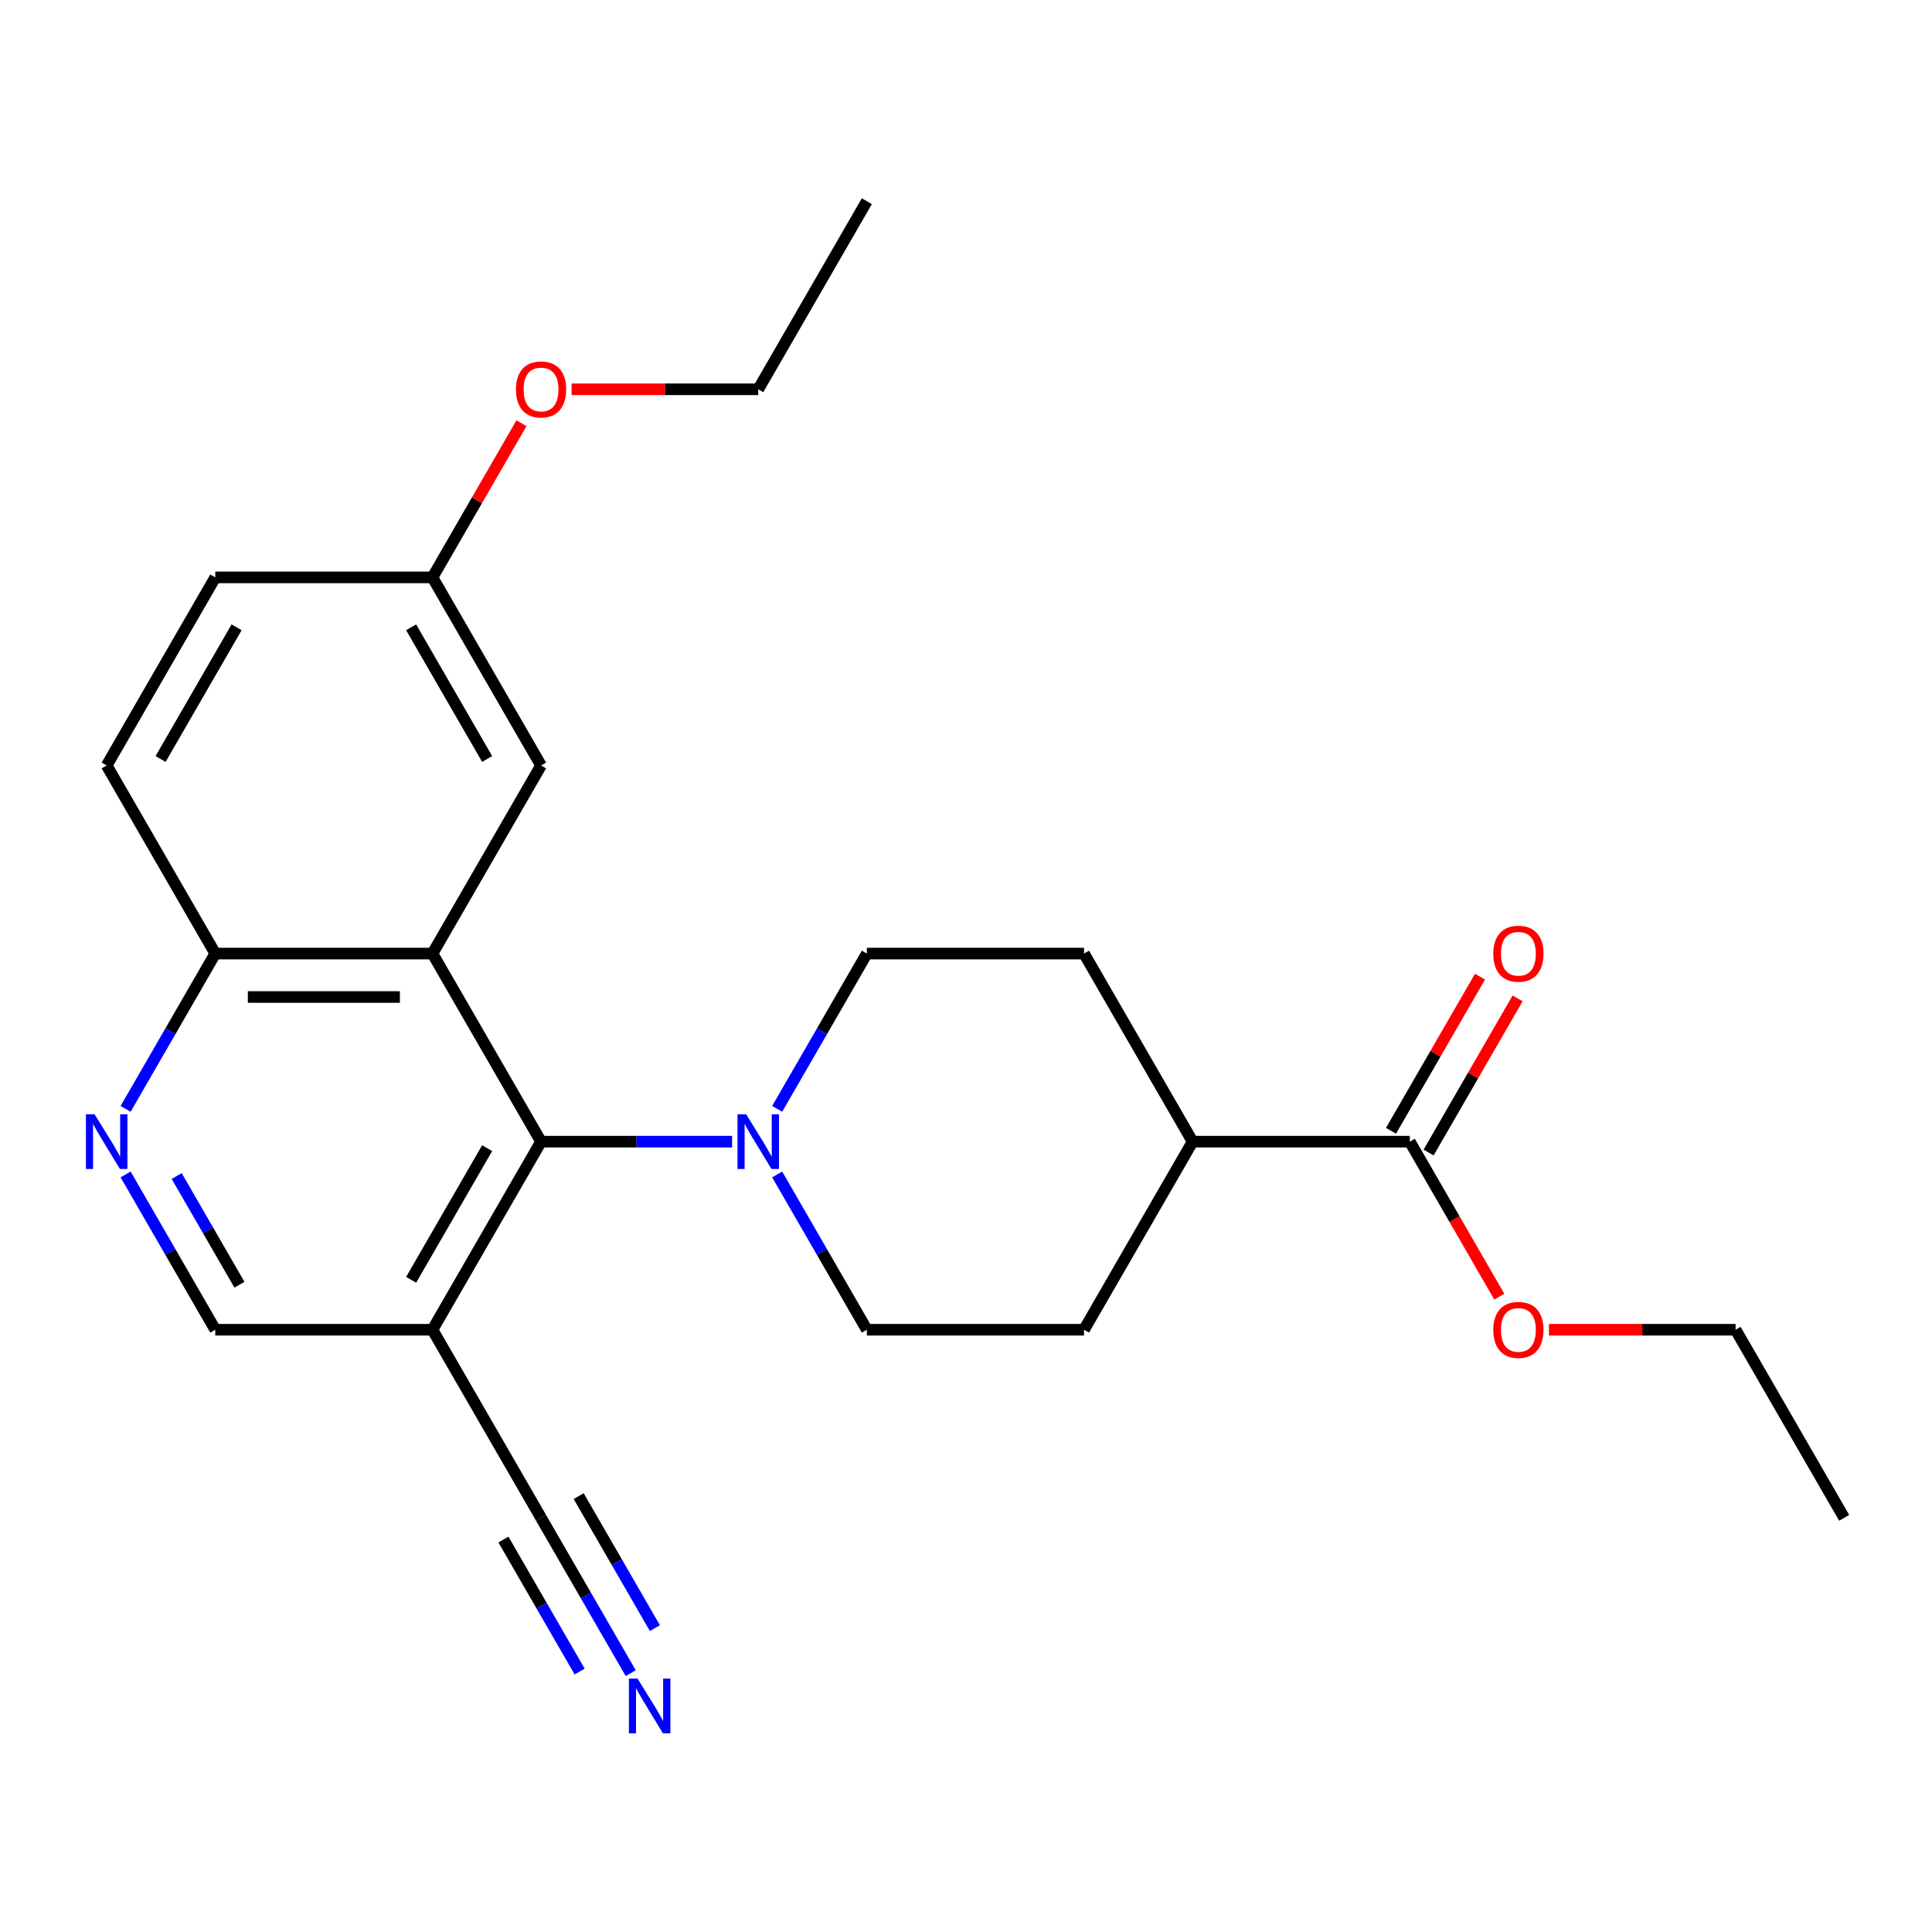 <?xml version='1.0' encoding='iso-8859-1'?>
<svg version='1.1' baseProfile='full'
              xmlns='http://www.w3.org/2000/svg'
                      xmlns:rdkit='http://www.rdkit.org/xml'
                      xmlns:xlink='http://www.w3.org/1999/xlink'
                  xml:space='preserve'
width='1000px' height='1000px' viewBox='0 0 1000 1000'>
<!-- END OF HEADER -->
<rect style='opacity:1.0;fill:#FFFFFF;stroke:none' width='1000' height='1000' x='0' y='0'> </rect>
<path class='bond-0' d='M 223.841,493.564 L 280.049,590.92' style='fill:none;fill-rule:evenodd;stroke:#000000;stroke-width:6px;stroke-linecap:butt;stroke-linejoin:miter;stroke-opacity:1' />
<path class='bond-6' d='M 223.841,493.564 L 111.425,493.564' style='fill:none;fill-rule:evenodd;stroke:#000000;stroke-width:6px;stroke-linecap:butt;stroke-linejoin:miter;stroke-opacity:1' />
<path class='bond-6' d='M 206.979,516.048 L 128.287,516.048' style='fill:none;fill-rule:evenodd;stroke:#000000;stroke-width:6px;stroke-linecap:butt;stroke-linejoin:miter;stroke-opacity:1' />
<path class='bond-8' d='M 223.841,493.564 L 280.049,396.209' style='fill:none;fill-rule:evenodd;stroke:#000000;stroke-width:6px;stroke-linecap:butt;stroke-linejoin:miter;stroke-opacity:1' />
<path class='bond-1' d='M 280.049,590.92 L 329.482,590.92' style='fill:none;fill-rule:evenodd;stroke:#000000;stroke-width:6px;stroke-linecap:butt;stroke-linejoin:miter;stroke-opacity:1' />
<path class='bond-1' d='M 329.482,590.92 L 378.915,590.92' style='fill:none;fill-rule:evenodd;stroke:#0000FF;stroke-width:6px;stroke-linecap:butt;stroke-linejoin:miter;stroke-opacity:1' />
<path class='bond-2' d='M 280.049,590.92 L 223.841,688.275' style='fill:none;fill-rule:evenodd;stroke:#000000;stroke-width:6px;stroke-linecap:butt;stroke-linejoin:miter;stroke-opacity:1' />
<path class='bond-2' d='M 252.147,594.281 L 212.801,662.43' style='fill:none;fill-rule:evenodd;stroke:#000000;stroke-width:6px;stroke-linecap:butt;stroke-linejoin:miter;stroke-opacity:1' />
<path class='bond-11' d='M 402.263,573.949 L 425.468,533.757' style='fill:none;fill-rule:evenodd;stroke:#0000FF;stroke-width:6px;stroke-linecap:butt;stroke-linejoin:miter;stroke-opacity:1' />
<path class='bond-11' d='M 425.468,533.757 L 448.673,493.564' style='fill:none;fill-rule:evenodd;stroke:#000000;stroke-width:6px;stroke-linecap:butt;stroke-linejoin:miter;stroke-opacity:1' />
<path class='bond-12' d='M 402.263,607.89 L 425.468,648.082' style='fill:none;fill-rule:evenodd;stroke:#0000FF;stroke-width:6px;stroke-linecap:butt;stroke-linejoin:miter;stroke-opacity:1' />
<path class='bond-12' d='M 425.468,648.082 L 448.673,688.275' style='fill:none;fill-rule:evenodd;stroke:#000000;stroke-width:6px;stroke-linecap:butt;stroke-linejoin:miter;stroke-opacity:1' />
<path class='bond-4' d='M 223.841,688.275 L 280.049,785.63' style='fill:none;fill-rule:evenodd;stroke:#000000;stroke-width:6px;stroke-linecap:butt;stroke-linejoin:miter;stroke-opacity:1' />
<path class='bond-26' d='M 223.841,688.275 L 111.425,688.275' style='fill:none;fill-rule:evenodd;stroke:#000000;stroke-width:6px;stroke-linecap:butt;stroke-linejoin:miter;stroke-opacity:1' />
<path class='bond-3' d='M 65.015,573.949 L 88.22,533.757' style='fill:none;fill-rule:evenodd;stroke:#0000FF;stroke-width:6px;stroke-linecap:butt;stroke-linejoin:miter;stroke-opacity:1' />
<path class='bond-3' d='M 88.22,533.757 L 111.425,493.564' style='fill:none;fill-rule:evenodd;stroke:#000000;stroke-width:6px;stroke-linecap:butt;stroke-linejoin:miter;stroke-opacity:1' />
<path class='bond-9' d='M 65.015,607.89 L 88.22,648.082' style='fill:none;fill-rule:evenodd;stroke:#0000FF;stroke-width:6px;stroke-linecap:butt;stroke-linejoin:miter;stroke-opacity:1' />
<path class='bond-9' d='M 88.22,648.082 L 111.425,688.275' style='fill:none;fill-rule:evenodd;stroke:#000000;stroke-width:6px;stroke-linecap:butt;stroke-linejoin:miter;stroke-opacity:1' />
<path class='bond-9' d='M 91.448,608.706 L 107.691,636.841' style='fill:none;fill-rule:evenodd;stroke:#0000FF;stroke-width:6px;stroke-linecap:butt;stroke-linejoin:miter;stroke-opacity:1' />
<path class='bond-9' d='M 107.691,636.841 L 123.935,664.975' style='fill:none;fill-rule:evenodd;stroke:#000000;stroke-width:6px;stroke-linecap:butt;stroke-linejoin:miter;stroke-opacity:1' />
<path class='bond-5' d='M 280.049,785.63 L 303.254,825.822' style='fill:none;fill-rule:evenodd;stroke:#000000;stroke-width:6px;stroke-linecap:butt;stroke-linejoin:miter;stroke-opacity:1' />
<path class='bond-5' d='M 303.254,825.822 L 326.459,866.015' style='fill:none;fill-rule:evenodd;stroke:#0000FF;stroke-width:6px;stroke-linecap:butt;stroke-linejoin:miter;stroke-opacity:1' />
<path class='bond-5' d='M 260.578,796.871 L 280.302,831.035' style='fill:none;fill-rule:evenodd;stroke:#000000;stroke-width:6px;stroke-linecap:butt;stroke-linejoin:miter;stroke-opacity:1' />
<path class='bond-5' d='M 280.302,831.035 L 300.027,865.198' style='fill:none;fill-rule:evenodd;stroke:#0000FF;stroke-width:6px;stroke-linecap:butt;stroke-linejoin:miter;stroke-opacity:1' />
<path class='bond-5' d='M 299.52,774.388 L 319.245,808.552' style='fill:none;fill-rule:evenodd;stroke:#000000;stroke-width:6px;stroke-linecap:butt;stroke-linejoin:miter;stroke-opacity:1' />
<path class='bond-5' d='M 319.245,808.552 L 338.969,842.715' style='fill:none;fill-rule:evenodd;stroke:#0000FF;stroke-width:6px;stroke-linecap:butt;stroke-linejoin:miter;stroke-opacity:1' />
<path class='bond-16' d='M 111.425,493.564 L 55.217,396.209' style='fill:none;fill-rule:evenodd;stroke:#000000;stroke-width:6px;stroke-linecap:butt;stroke-linejoin:miter;stroke-opacity:1' />
<path class='bond-7' d='M 729.713,590.92 L 617.297,590.92' style='fill:none;fill-rule:evenodd;stroke:#000000;stroke-width:6px;stroke-linecap:butt;stroke-linejoin:miter;stroke-opacity:1' />
<path class='bond-13' d='M 739.449,596.54 L 762.481,556.648' style='fill:none;fill-rule:evenodd;stroke:#000000;stroke-width:6px;stroke-linecap:butt;stroke-linejoin:miter;stroke-opacity:1' />
<path class='bond-13' d='M 762.481,556.648 L 785.513,516.756' style='fill:none;fill-rule:evenodd;stroke:#FF0000;stroke-width:6px;stroke-linecap:butt;stroke-linejoin:miter;stroke-opacity:1' />
<path class='bond-13' d='M 719.978,585.299 L 743.01,545.406' style='fill:none;fill-rule:evenodd;stroke:#000000;stroke-width:6px;stroke-linecap:butt;stroke-linejoin:miter;stroke-opacity:1' />
<path class='bond-13' d='M 743.01,545.406 L 766.042,505.514' style='fill:none;fill-rule:evenodd;stroke:#FF0000;stroke-width:6px;stroke-linecap:butt;stroke-linejoin:miter;stroke-opacity:1' />
<path class='bond-18' d='M 729.713,590.92 L 752.872,631.032' style='fill:none;fill-rule:evenodd;stroke:#000000;stroke-width:6px;stroke-linecap:butt;stroke-linejoin:miter;stroke-opacity:1' />
<path class='bond-18' d='M 752.872,631.032 L 776.031,671.144' style='fill:none;fill-rule:evenodd;stroke:#FF0000;stroke-width:6px;stroke-linecap:butt;stroke-linejoin:miter;stroke-opacity:1' />
<path class='bond-17' d='M 280.049,396.209 L 223.841,298.854' style='fill:none;fill-rule:evenodd;stroke:#000000;stroke-width:6px;stroke-linecap:butt;stroke-linejoin:miter;stroke-opacity:1' />
<path class='bond-17' d='M 252.147,392.848 L 212.801,324.699' style='fill:none;fill-rule:evenodd;stroke:#000000;stroke-width:6px;stroke-linecap:butt;stroke-linejoin:miter;stroke-opacity:1' />
<path class='bond-10' d='M 617.297,590.92 L 561.089,688.275' style='fill:none;fill-rule:evenodd;stroke:#000000;stroke-width:6px;stroke-linecap:butt;stroke-linejoin:miter;stroke-opacity:1' />
<path class='bond-27' d='M 617.297,590.92 L 561.089,493.564' style='fill:none;fill-rule:evenodd;stroke:#000000;stroke-width:6px;stroke-linecap:butt;stroke-linejoin:miter;stroke-opacity:1' />
<path class='bond-14' d='M 448.673,493.564 L 561.089,493.564' style='fill:none;fill-rule:evenodd;stroke:#000000;stroke-width:6px;stroke-linecap:butt;stroke-linejoin:miter;stroke-opacity:1' />
<path class='bond-15' d='M 448.673,688.275 L 561.089,688.275' style='fill:none;fill-rule:evenodd;stroke:#000000;stroke-width:6px;stroke-linecap:butt;stroke-linejoin:miter;stroke-opacity:1' />
<path class='bond-25' d='M 55.217,396.209 L 111.425,298.854' style='fill:none;fill-rule:evenodd;stroke:#000000;stroke-width:6px;stroke-linecap:butt;stroke-linejoin:miter;stroke-opacity:1' />
<path class='bond-25' d='M 83.119,392.848 L 122.465,324.699' style='fill:none;fill-rule:evenodd;stroke:#000000;stroke-width:6px;stroke-linecap:butt;stroke-linejoin:miter;stroke-opacity:1' />
<path class='bond-19' d='M 223.841,298.854 L 111.425,298.854' style='fill:none;fill-rule:evenodd;stroke:#000000;stroke-width:6px;stroke-linecap:butt;stroke-linejoin:miter;stroke-opacity:1' />
<path class='bond-20' d='M 223.841,298.854 L 246.873,258.962' style='fill:none;fill-rule:evenodd;stroke:#000000;stroke-width:6px;stroke-linecap:butt;stroke-linejoin:miter;stroke-opacity:1' />
<path class='bond-20' d='M 246.873,258.962 L 269.905,219.069' style='fill:none;fill-rule:evenodd;stroke:#FF0000;stroke-width:6px;stroke-linecap:butt;stroke-linejoin:miter;stroke-opacity:1' />
<path class='bond-21' d='M 801.732,688.275 L 850.035,688.275' style='fill:none;fill-rule:evenodd;stroke:#FF0000;stroke-width:6px;stroke-linecap:butt;stroke-linejoin:miter;stroke-opacity:1' />
<path class='bond-21' d='M 850.035,688.275 L 898.337,688.275' style='fill:none;fill-rule:evenodd;stroke:#000000;stroke-width:6px;stroke-linecap:butt;stroke-linejoin:miter;stroke-opacity:1' />
<path class='bond-22' d='M 295.86,201.499 L 344.162,201.499' style='fill:none;fill-rule:evenodd;stroke:#FF0000;stroke-width:6px;stroke-linecap:butt;stroke-linejoin:miter;stroke-opacity:1' />
<path class='bond-22' d='M 344.162,201.499 L 392.465,201.499' style='fill:none;fill-rule:evenodd;stroke:#000000;stroke-width:6px;stroke-linecap:butt;stroke-linejoin:miter;stroke-opacity:1' />
<path class='bond-23' d='M 898.337,688.275 L 954.545,785.63' style='fill:none;fill-rule:evenodd;stroke:#000000;stroke-width:6px;stroke-linecap:butt;stroke-linejoin:miter;stroke-opacity:1' />
<path class='bond-24' d='M 392.465,201.499 L 448.673,104.144' style='fill:none;fill-rule:evenodd;stroke:#000000;stroke-width:6px;stroke-linecap:butt;stroke-linejoin:miter;stroke-opacity:1' />
<path  class='atom-2' d='M 386.205 576.76
L 395.485 591.76
Q 396.405 593.24, 397.885 595.92
Q 399.365 598.6, 399.445 598.76
L 399.445 576.76
L 403.205 576.76
L 403.205 605.08
L 399.325 605.08
L 389.365 588.68
Q 388.205 586.76, 386.965 584.56
Q 385.765 582.36, 385.405 581.68
L 385.405 605.08
L 381.725 605.08
L 381.725 576.76
L 386.205 576.76
' fill='#0000FF'/>
<path  class='atom-4' d='M 48.957 576.76
L 58.237 591.76
Q 59.157 593.24, 60.637 595.92
Q 62.117 598.6, 62.197 598.76
L 62.197 576.76
L 65.957 576.76
L 65.957 605.08
L 62.077 605.08
L 52.117 588.68
Q 50.957 586.76, 49.717 584.56
Q 48.517 582.36, 48.157 581.68
L 48.157 605.08
L 44.477 605.08
L 44.477 576.76
L 48.957 576.76
' fill='#0000FF'/>
<path  class='atom-6' d='M 329.997 868.825
L 339.277 883.825
Q 340.197 885.305, 341.677 887.985
Q 343.157 890.665, 343.237 890.825
L 343.237 868.825
L 346.997 868.825
L 346.997 897.145
L 343.117 897.145
L 333.157 880.745
Q 331.997 878.825, 330.757 876.625
Q 329.557 874.425, 329.197 873.745
L 329.197 897.145
L 325.517 897.145
L 325.517 868.825
L 329.997 868.825
' fill='#0000FF'/>
<path  class='atom-14' d='M 772.921 493.644
Q 772.921 486.844, 776.281 483.044
Q 779.641 479.244, 785.921 479.244
Q 792.201 479.244, 795.561 483.044
Q 798.921 486.844, 798.921 493.644
Q 798.921 500.524, 795.521 504.444
Q 792.121 508.324, 785.921 508.324
Q 779.681 508.324, 776.281 504.444
Q 772.921 500.564, 772.921 493.644
M 785.921 505.124
Q 790.241 505.124, 792.561 502.244
Q 794.921 499.324, 794.921 493.644
Q 794.921 488.084, 792.561 485.284
Q 790.241 482.444, 785.921 482.444
Q 781.601 482.444, 779.241 485.244
Q 776.921 488.044, 776.921 493.644
Q 776.921 499.364, 779.241 502.244
Q 781.601 505.124, 785.921 505.124
' fill='#FF0000'/>
<path  class='atom-19' d='M 772.921 688.355
Q 772.921 681.555, 776.281 677.755
Q 779.641 673.955, 785.921 673.955
Q 792.201 673.955, 795.561 677.755
Q 798.921 681.555, 798.921 688.355
Q 798.921 695.235, 795.521 699.155
Q 792.121 703.035, 785.921 703.035
Q 779.681 703.035, 776.281 699.155
Q 772.921 695.275, 772.921 688.355
M 785.921 699.835
Q 790.241 699.835, 792.561 696.955
Q 794.921 694.035, 794.921 688.355
Q 794.921 682.795, 792.561 679.995
Q 790.241 677.155, 785.921 677.155
Q 781.601 677.155, 779.241 679.955
Q 776.921 682.755, 776.921 688.355
Q 776.921 694.075, 779.241 696.955
Q 781.601 699.835, 785.921 699.835
' fill='#FF0000'/>
<path  class='atom-21' d='M 267.049 201.579
Q 267.049 194.779, 270.409 190.979
Q 273.769 187.179, 280.049 187.179
Q 286.329 187.179, 289.689 190.979
Q 293.049 194.779, 293.049 201.579
Q 293.049 208.459, 289.649 212.379
Q 286.249 216.259, 280.049 216.259
Q 273.809 216.259, 270.409 212.379
Q 267.049 208.499, 267.049 201.579
M 280.049 213.059
Q 284.369 213.059, 286.689 210.179
Q 289.049 207.259, 289.049 201.579
Q 289.049 196.019, 286.689 193.219
Q 284.369 190.379, 280.049 190.379
Q 275.729 190.379, 273.369 193.179
Q 271.049 195.979, 271.049 201.579
Q 271.049 207.299, 273.369 210.179
Q 275.729 213.059, 280.049 213.059
' fill='#FF0000'/>
</svg>
